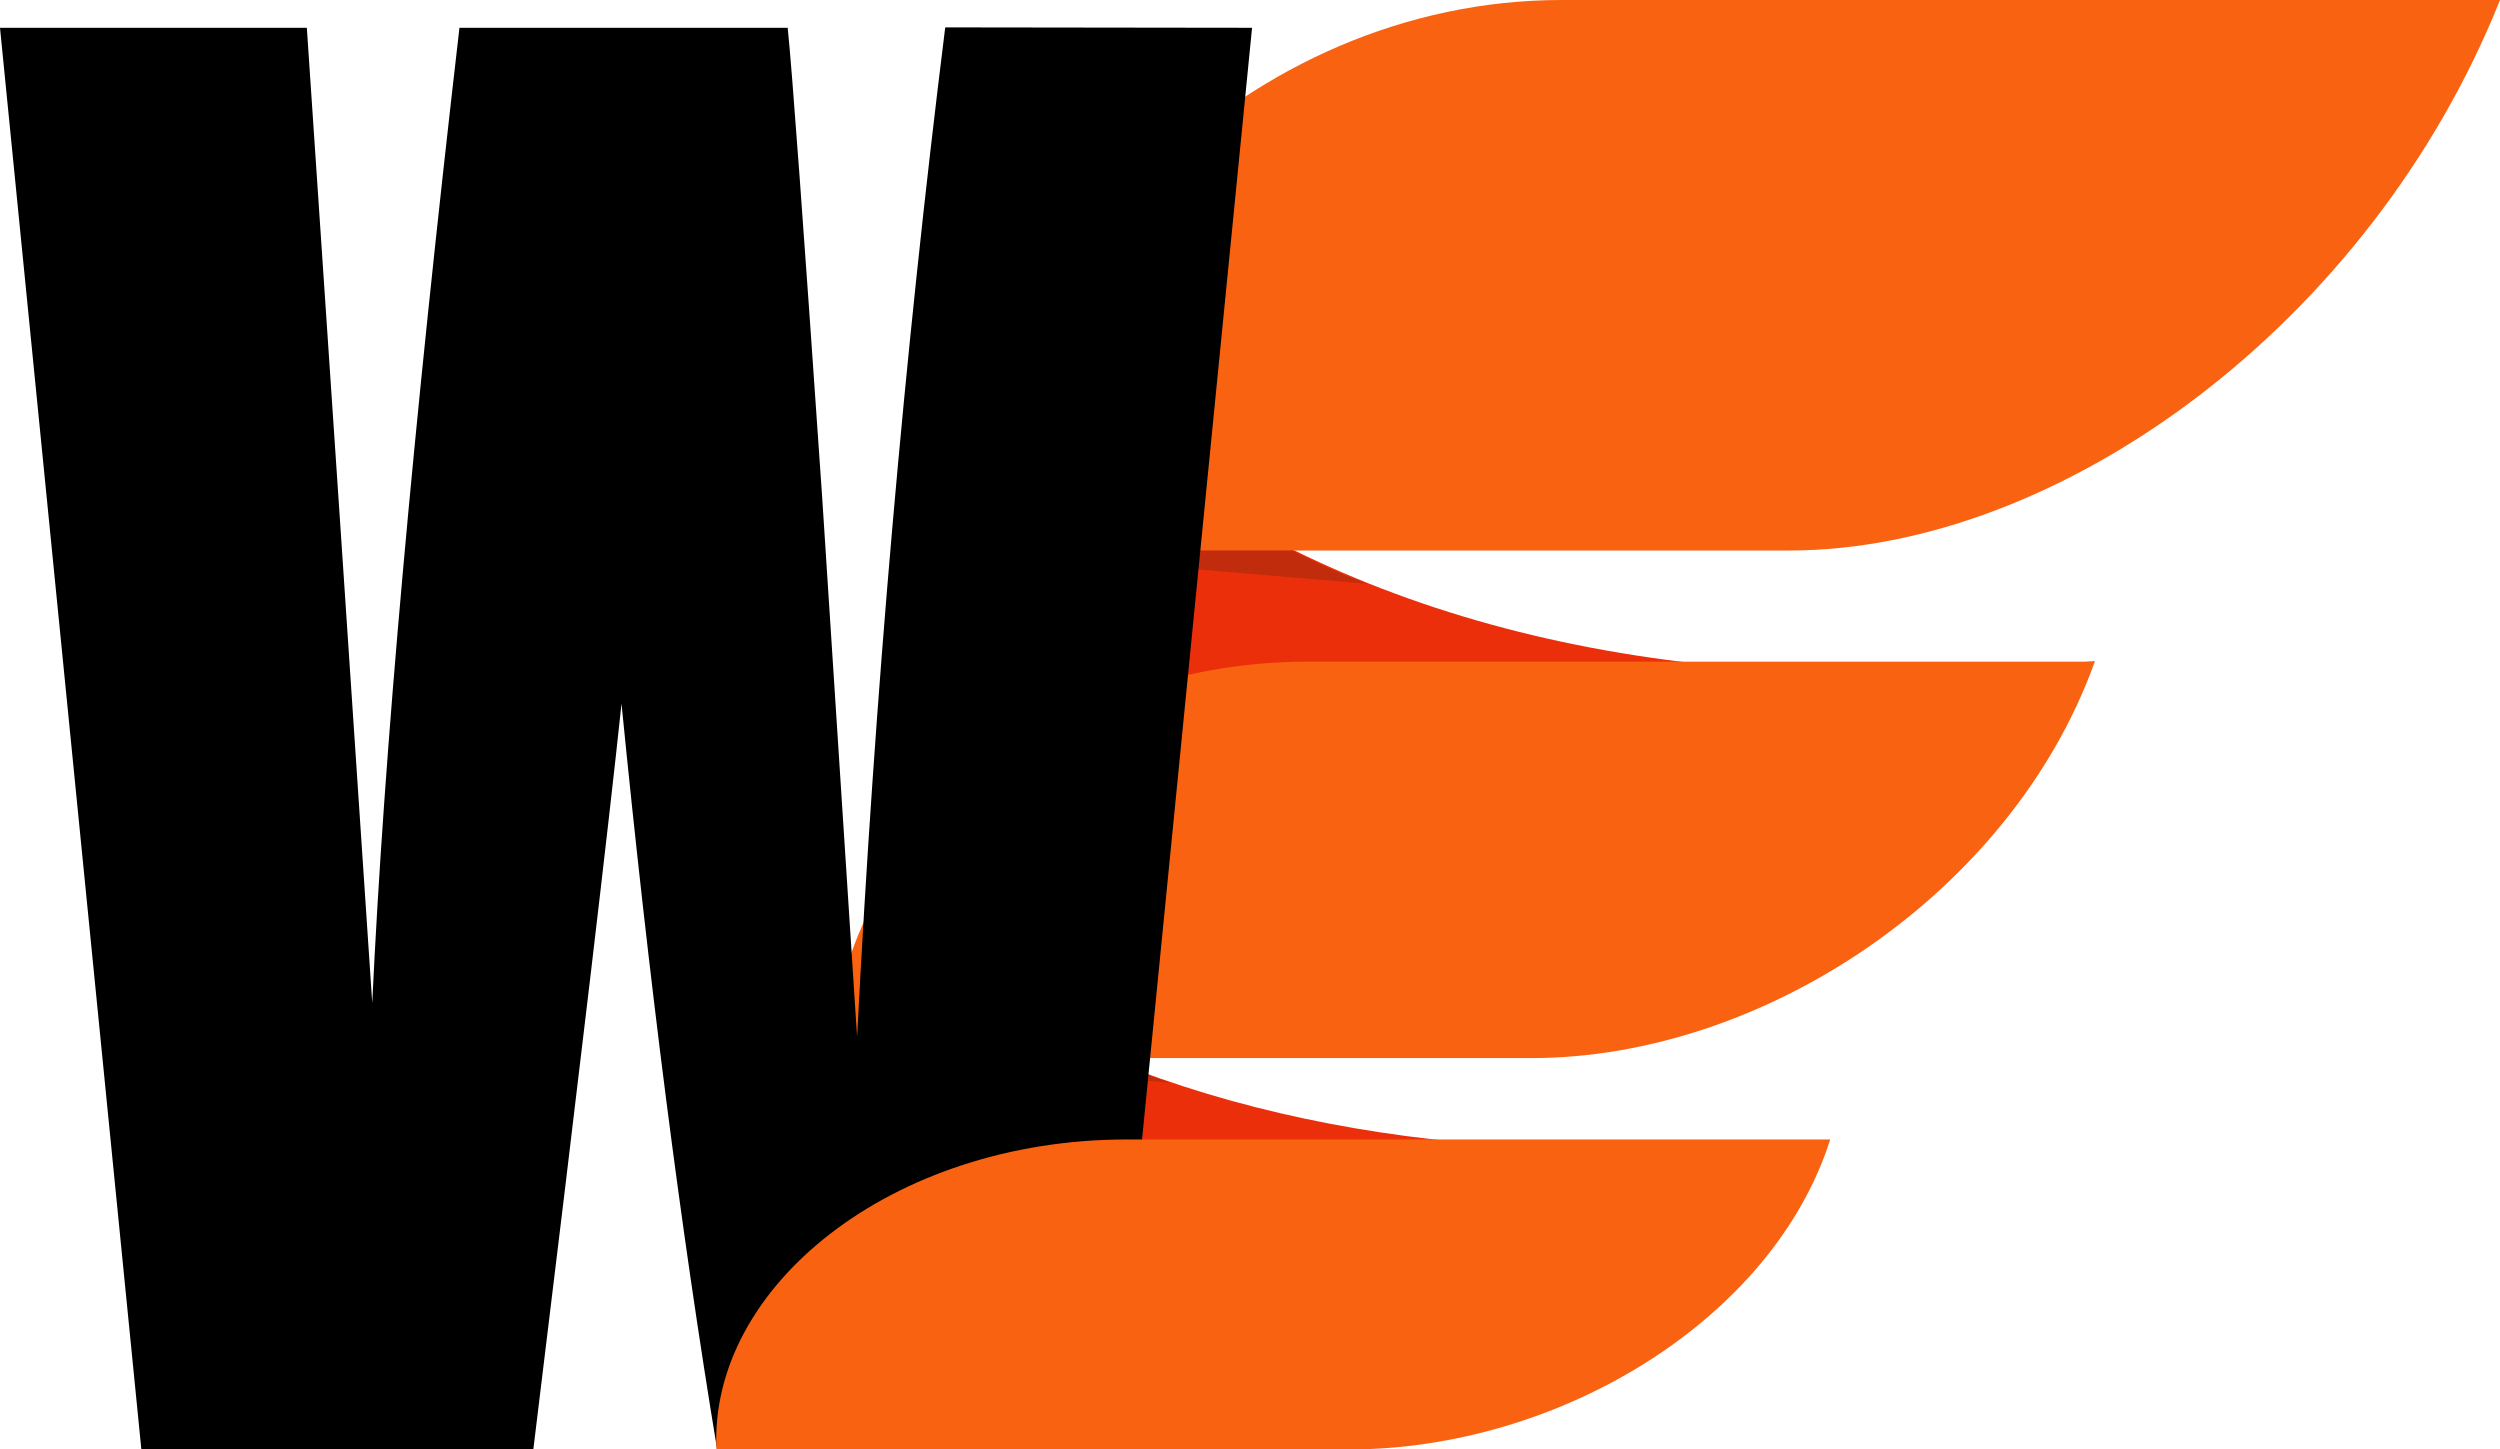 <svg xmlns="http://www.w3.org/2000/svg" xmlns:xlink="http://www.w3.org/1999/xlink" viewBox="0 0 188.05 109.03"><defs><style>.cls-1{mask:url(#mask);filter:url(#luminosity-noclip-6);}.cls-10,.cls-14,.cls-16,.cls-2,.cls-22,.cls-23,.cls-4,.cls-6,.cls-8{mix-blend-mode:multiply;}.cls-2{fill:url(#New_Gradient_Swatch_23);}.cls-3{mask:url(#mask-2);filter:url(#luminosity-noclip-7);}.cls-4{fill:url(#New_Gradient_Swatch_23-2);}.cls-5{mask:url(#mask-3);filter:url(#luminosity-noclip-8);}.cls-6{fill:url(#New_Gradient_Swatch_21);}.cls-7{mask:url(#mask-4);filter:url(#luminosity-noclip-9);}.cls-8{fill:url(#New_Gradient_Swatch_21-2);}.cls-9{mask:url(#mask-5);filter:url(#luminosity-noclip-10);}.cls-10{fill:url(#New_Gradient_Swatch_21-3);}.cls-11{isolation:isolate;}.cls-12{fill:#ec2f0b;}.cls-13{mask:url(#mask-6);}.cls-14,.cls-16{opacity:0.38;}.cls-14{fill:url(#New_Gradient_Swatch_8);}.cls-15{mask:url(#mask-7);}.cls-16{fill:url(#New_Gradient_Swatch_8-2);}.cls-17{fill:#f96210;}.cls-18{mask:url(#mask-8);}.cls-19,.cls-21,.cls-25{mix-blend-mode:overlay;}.cls-19{fill:url(#New_Gradient_Swatch_7);}.cls-20{mask:url(#mask-9);}.cls-21{fill:url(#New_Gradient_Swatch_7-2);}.cls-22{opacity:0.65;}.cls-23{fill:#aa2b0d;}.cls-24{mask:url(#mask-10);}.cls-25{fill:url(#New_Gradient_Swatch_7-3);}.cls-26{filter:url(#luminosity-noclip-5);}.cls-27{filter:url(#luminosity-noclip-4);}.cls-28{filter:url(#luminosity-noclip-3);}.cls-29{filter:url(#luminosity-noclip-2);}.cls-30{filter:url(#luminosity-noclip);}</style><filter id="luminosity-noclip" x="62.72" y="-3114.65" width="72.8" height="32766" filterUnits="userSpaceOnUse" color-interpolation-filters="sRGB"><feFlood flood-color="#fff" result="bg"/><feBlend in="SourceGraphic" in2="bg"/></filter><mask id="mask" x="62.72" y="-3114.65" width="72.8" height="32766" maskUnits="userSpaceOnUse"><g class="cls-30"/></mask><linearGradient id="New_Gradient_Swatch_23" x1="938.14" y1="83.11" x2="934.94" y2="60.43" gradientTransform="matrix(1, 0, -0.16, 1, -825.83, 0)" gradientUnits="userSpaceOnUse"><stop offset="0"/><stop offset="1" stop-color="#fff"/></linearGradient><filter id="luminosity-noclip-2" x="73.43" y="-3114.65" width="84.15" height="32766" filterUnits="userSpaceOnUse" color-interpolation-filters="sRGB"><feFlood flood-color="#fff" result="bg"/><feBlend in="SourceGraphic" in2="bg"/></filter><mask id="mask-2" x="73.43" y="-3114.65" width="84.15" height="32766" maskUnits="userSpaceOnUse"><g class="cls-29"/></mask><linearGradient id="New_Gradient_Swatch_23-2" x1="948.65" y1="46.13" x2="944.49" y2="16.63" xlink:href="#New_Gradient_Swatch_23"/><filter id="luminosity-noclip-3" x="62.71" y="-3114.65" width="94.86" height="32766" filterUnits="userSpaceOnUse" color-interpolation-filters="sRGB"><feFlood flood-color="#fff" result="bg"/><feBlend in="SourceGraphic" in2="bg"/></filter><mask id="mask-3" x="62.71" y="-3114.65" width="94.86" height="32766" maskUnits="userSpaceOnUse"><g class="cls-28"/></mask><linearGradient id="New_Gradient_Swatch_21" x1="1055.52" y1="-10100.98" x2="1055.52" y2="-10197.45" gradientTransform="matrix(-0.16, 1, -1, 0, -9837.18, -990.84)" gradientUnits="userSpaceOnUse"><stop offset="0"/><stop offset="1" stop-color="#f7f7f7"/></linearGradient><filter id="luminosity-noclip-4" x="73.41" y="-3114.65" width="114.64" height="32766" filterUnits="userSpaceOnUse" color-interpolation-filters="sRGB"><feFlood flood-color="#fff" result="bg"/><feBlend in="SourceGraphic" in2="bg"/></filter><mask id="mask-4" x="73.41" y="-3114.65" width="114.64" height="32766" maskUnits="userSpaceOnUse"><g class="cls-27"/></mask><linearGradient id="New_Gradient_Swatch_21-2" x1="-9189.5" y1="-10094.73" x2="-9189.5" y2="-10210.09" gradientTransform="matrix(0.16, -1, -1, 0, -8517.74, -9168.8)" xlink:href="#New_Gradient_Swatch_21"/><filter id="luminosity-noclip-5" x="53.87" y="-3114.65" width="83.8" height="32766" filterUnits="userSpaceOnUse" color-interpolation-filters="sRGB"><feFlood flood-color="#fff" result="bg"/><feBlend in="SourceGraphic" in2="bg"/></filter><mask id="mask-5" x="53.87" y="-3114.65" width="83.8" height="32766" maskUnits="userSpaceOnUse"><g class="cls-26"/></mask><linearGradient id="New_Gradient_Swatch_21-3" x1="886.96" y1="-10141.34" x2="886.96" y2="-10227.13" gradientTransform="matrix(-0.16, 1, -1, 0, -9917.16, -789.59)" xlink:href="#New_Gradient_Swatch_21"/><filter id="luminosity-noclip-6" x="62.72" y="71.29" width="72.8" height="29.64" filterUnits="userSpaceOnUse" color-interpolation-filters="sRGB"><feFlood flood-color="#fff" result="bg"/><feBlend in="SourceGraphic" in2="bg"/></filter><mask id="mask-6" x="62.72" y="71.29" width="72.8" height="29.64" maskUnits="userSpaceOnUse"><g class="cls-1"><path class="cls-2" d="M135.51,85.75l-15.07,15.18h0c-22.83-.13-42.24-6.52-55.09-18.8l-2.63-2.51,5.41-8.33,3.32,2.16c15.37,10,36,14.29,59.25,12.64Z"/></g></mask><linearGradient id="New_Gradient_Swatch_8" x1="938.14" y1="83.11" x2="934.94" y2="60.43" gradientTransform="matrix(1, 0, -0.16, 1, -825.83, 0)" gradientUnits="userSpaceOnUse"><stop offset="0"/><stop offset="1"/></linearGradient><filter id="luminosity-noclip-7" x="73.43" y="30.06" width="84.15" height="39.9" filterUnits="userSpaceOnUse" color-interpolation-filters="sRGB"><feFlood flood-color="#fff" result="bg"/><feBlend in="SourceGraphic" in2="bg"/></filter><mask id="mask-7" x="73.43" y="30.06" width="84.15" height="39.9" maskUnits="userSpaceOnUse"><g class="cls-3"><path class="cls-4" d="M157.58,49.74,138.57,70h0c-26.2-.18-48.07-8.64-62.21-25.12l-2.93-3.41,6.81-11.38L84,33c17.25,13.64,40.8,19.39,68,17.16Z"/></g></mask><linearGradient id="New_Gradient_Swatch_8-2" x1="948.65" y1="46.13" x2="944.49" y2="16.63" xlink:href="#New_Gradient_Swatch_8"/><filter id="luminosity-noclip-8" x="62.71" y="49.77" width="94.86" height="29.82" filterUnits="userSpaceOnUse" color-interpolation-filters="sRGB"><feFlood flood-color="#fff" result="bg"/><feBlend in="SourceGraphic" in2="bg"/></filter><mask id="mask-8" x="62.71" y="49.77" width="94.86" height="29.82" maskUnits="userSpaceOnUse"><g class="cls-5"><path class="cls-6" d="M62.71,79.59h52.47c17.5,0,36.16-12.46,42.39-29.82H98.32C78.56,49.77,62.62,64,62.71,79.59Z"/></g></mask><linearGradient id="New_Gradient_Swatch_7" x1="1055.52" y1="-10100.98" x2="1055.52" y2="-10197.45" gradientTransform="matrix(-0.16, 1, -1, 0, -9837.18, -990.84)" gradientUnits="userSpaceOnUse"><stop offset="0" stop-color="#fff"/><stop offset="1" stop-color="#fff"/></linearGradient><filter id="luminosity-noclip-9" x="73.41" y="0" width="114.64" height="41.41" filterUnits="userSpaceOnUse" color-interpolation-filters="sRGB"><feFlood flood-color="#fff" result="bg"/><feBlend in="SourceGraphic" in2="bg"/></filter><mask id="mask-9" x="73.41" y="0" width="114.64" height="41.41" maskUnits="userSpaceOnUse"><g class="cls-7"><path class="cls-8" d="M73.41,41.41h0C74.16,20,93.93,0,117.47,0h70.58C178.33,24.32,155,41.41,134.57,41.41Z"/></g></mask><linearGradient id="New_Gradient_Swatch_7-2" x1="-9189.5" y1="-10094.73" x2="-9189.5" y2="-10210.09" gradientTransform="matrix(0.16, -1, -1, 0, -8517.74, -9168.8)" xlink:href="#New_Gradient_Swatch_7"/><filter id="luminosity-noclip-10" x="53.87" y="85.71" width="83.8" height="23.32" filterUnits="userSpaceOnUse" color-interpolation-filters="sRGB"><feFlood flood-color="#fff" result="bg"/><feBlend in="SourceGraphic" in2="bg"/></filter><mask id="mask-10" x="53.87" y="85.71" width="83.8" height="23.32" maskUnits="userSpaceOnUse"><g class="cls-9"><path class="cls-10" d="M53.89,109H101.5c15.88,0,31.88-9.83,36.17-23.32H84.76C67.11,85.71,53.32,96.77,53.89,109Z"/></g></mask><linearGradient id="New_Gradient_Swatch_7-3" x1="886.96" y1="-10141.34" x2="886.96" y2="-10227.13" gradientTransform="matrix(-0.16, 1, -1, 0, -9917.16, -789.59)" xlink:href="#New_Gradient_Swatch_7"/></defs><title>we_color</title><g class="cls-11"><g id="Layer_2" data-name="Layer 2"><g id="Capa_1" data-name="Capa 1"><path class="cls-12" d="M135.53,85.75l-15.08,15.18h0c-22.83-.13-42.24-6.52-55.1-18.8l-2.63-2.51,5.41-8.33,3.32,2.16c15.38,10,36,14.3,59.26,12.64Z"/><g class="cls-13"><path class="cls-14" d="M135.51,85.75l-15.07,15.18h0c-22.83-.13-42.24-6.52-55.09-18.8l-2.63-2.51,5.41-8.33,3.32,2.16c15.37,10,36,14.29,59.25,12.64Z"/></g><path class="cls-12" d="M157.58,49.74,138.57,70h0c-26.2-.18-48.07-8.64-62.21-25.12l-2.93-3.41,6.81-11.38L84,33c17.25,13.64,40.8,19.39,68,17.16Z"/><g class="cls-15"><path class="cls-16" d="M157.58,49.74,138.57,70h0c-26.2-.18-48.07-8.64-62.21-25.12l-2.93-3.41,6.81-11.38L84,33c17.25,13.64,40.8,19.39,68,17.16Z"/></g><path class="cls-17" d="M157.57,49.77H98.32c-19.76,0-35.7,14.25-35.61,29.82h52.47C132.68,79.59,151.34,67.13,157.57,49.77Z"/><g class="cls-18"><path class="cls-19" d="M62.71,79.59h52.47c17.5,0,36.16-12.46,42.39-29.82H98.32C78.56,49.77,62.62,64,62.71,79.59Z"/></g><path class="cls-17" d="M73.41,41.41h0C74.16,20,93.93,0,117.47,0h70.58C178.33,24.32,155,41.41,134.57,41.41Z"/><g class="cls-20"><path class="cls-21" d="M73.41,41.41h0C74.16,20,93.93,0,117.47,0h70.58C178.33,24.32,155,41.41,134.57,41.41Z"/></g><g class="cls-22"><path class="cls-23" d="M73.41,41.41h23.8A51.76,51.76,0,0,0,102,43.6l.79.31Z"/><path class="cls-23" d="M62.71,79.59H83.13c1.37.6,2.78,1.14,4.21,1.61l.69.23Z"/></g><path d="M94.18,2.09,83.6,109H53.94q-4.08-24.65-7.19-56.07Q45.33,66.42,40.12,109H10.63L0,2.09H23.08l2.51,37.3L28,75.45q1.31-28,6.56-73.36H59.25q.49,4.68,2.59,35.26L64.47,78q2-38.82,6.63-75.94Z"/><path class="cls-17" d="M137.67,85.71H84.76c-17.65,0-31.44,11.06-30.87,23.32H101.5C117.38,109,133.38,99.2,137.67,85.71Z"/><g class="cls-24"><path class="cls-25" d="M53.89,109H101.5c15.88,0,31.88-9.83,36.17-23.32H84.76C67.11,85.71,53.32,96.77,53.89,109Z"/></g><polyline class="cls-23" points="29.55 53.47 53.35 53.47 53.35 53.47"/></g></g></g></svg>
